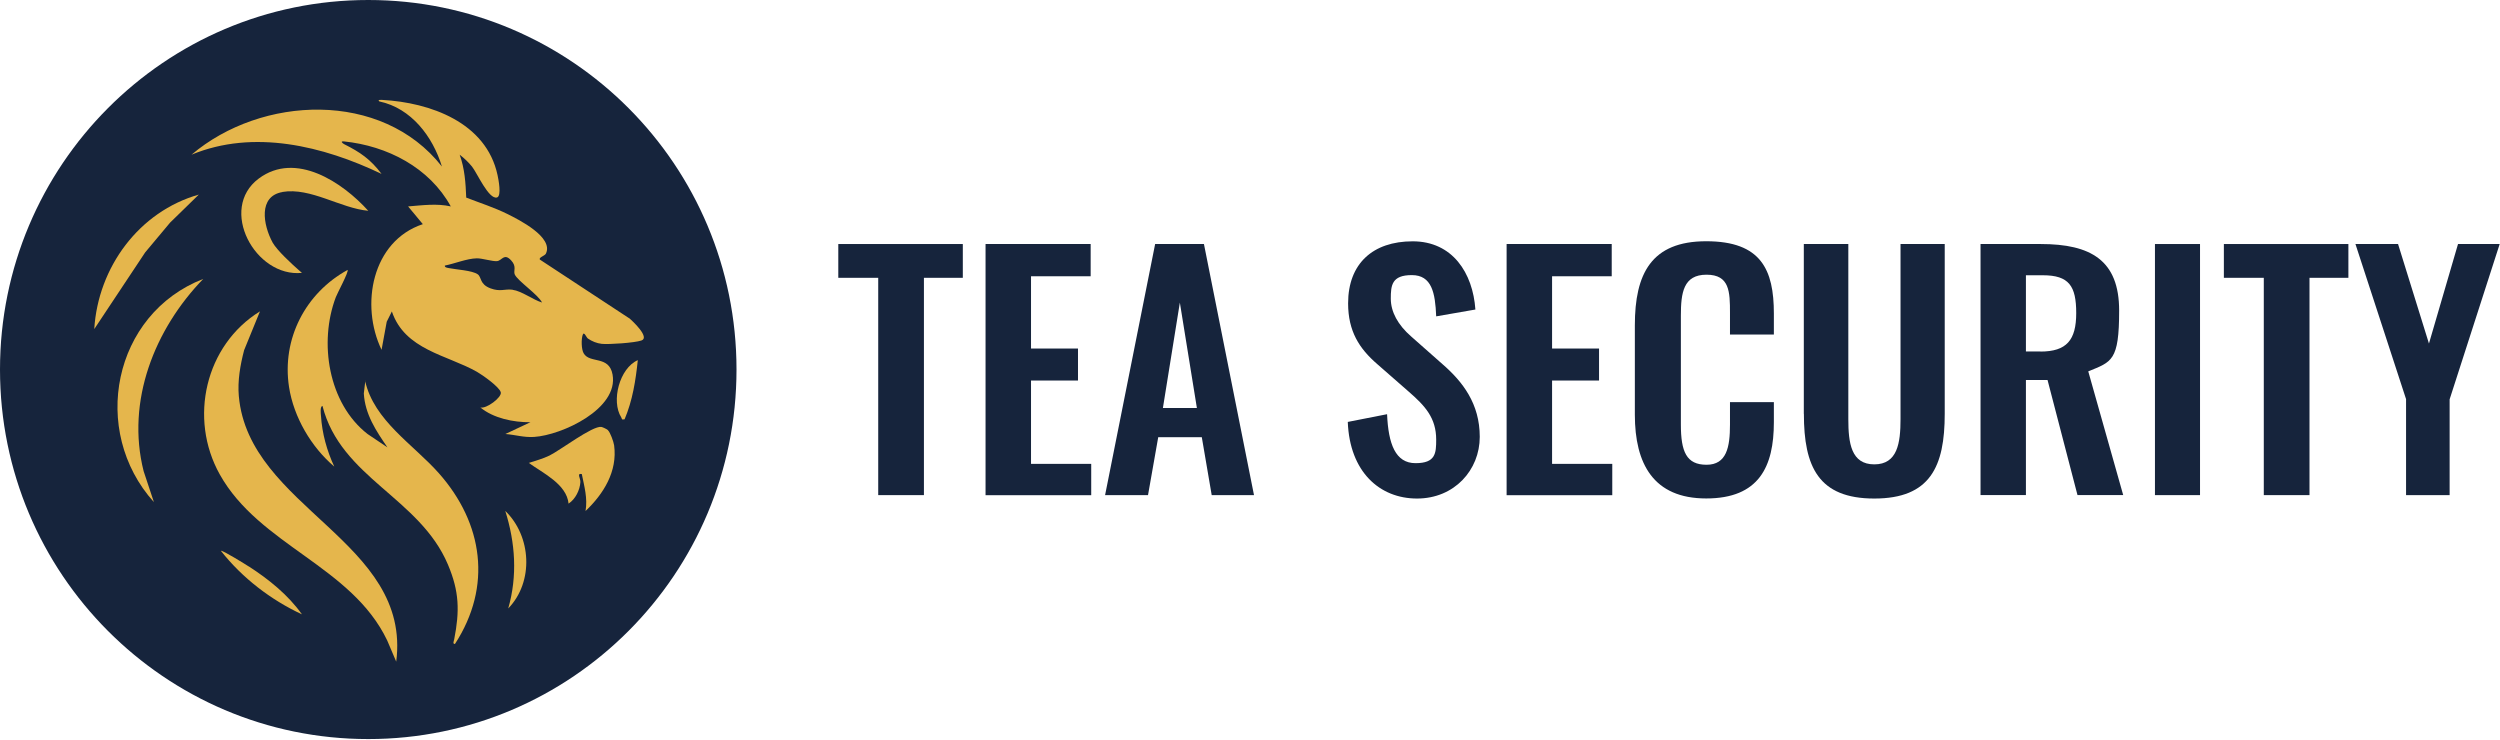 <svg width="267" height="79" viewBox="0 0 267 79" fill="none" xmlns="http://www.w3.org/2000/svg">
    <path d="M39.33 78.932C61.051 78.932 78.659 61.263 78.659 39.466C78.659 17.67 61.051 0 39.33 0C17.608 0 0 17.67 0 39.466C0 61.263 17.608 78.932 39.33 78.932Z" fill="#16243C"/>
    <path d="M67.171 33.974L57.662 27.726C57.501 27.496 58.178 27.327 58.297 27.097C59.168 25.34 55.403 23.456 54.185 22.853C52.781 22.157 51.258 21.673 49.794 21.104C49.727 19.525 49.634 18.014 49.092 16.52C49.566 16.885 50.04 17.335 50.412 17.793C50.953 18.472 52.206 21.35 53.085 21.087C53.593 20.934 53.229 19.117 53.136 18.693C51.926 13.065 45.928 10.951 40.836 10.671C40.709 10.671 40.26 10.628 40.514 10.832C43.923 11.554 46.216 14.576 47.197 17.785C40.776 9.601 27.917 10.195 20.456 16.52C27.097 13.769 34.525 15.595 40.751 18.574C39.566 17.004 38.467 16.257 36.758 15.399C36.597 15.314 36.284 15.06 36.733 15.102C41.352 15.578 45.861 17.887 48.145 22.046C46.656 21.707 45.091 21.927 43.585 22.046L45.158 23.939C39.719 25.748 38.45 32.581 40.751 37.361L41.301 34.364L41.851 33.261C43.238 37.378 47.73 37.895 50.928 39.704C51.512 40.035 53.322 41.308 53.483 41.894C53.627 42.429 51.926 43.702 51.3 43.515C52.705 44.67 54.828 45.111 56.647 45.094L53.974 46.351C55.056 46.436 55.928 46.733 57.036 46.665C59.997 46.478 66.097 43.668 65.42 39.992C65.039 37.929 62.975 38.863 62.332 37.726C62.087 37.301 62.07 36.232 62.23 35.765C62.383 35.34 62.611 36.036 62.789 36.155C63.229 36.461 63.745 36.665 64.269 36.724C65.056 36.8 67.772 36.614 68.499 36.367C69.455 36.053 67.552 34.271 67.179 33.965L67.171 33.974ZM54.752 30.943C53.88 30.833 53.449 31.189 52.392 30.799C51.19 30.349 51.461 29.61 51.021 29.296C50.446 28.88 48.686 28.787 47.942 28.634C47.789 28.6 47.468 28.575 47.51 28.362C48.559 28.159 49.845 27.615 50.911 27.59C51.486 27.573 52.595 27.938 53.085 27.887C53.618 27.836 53.83 26.987 54.591 27.81C55.217 28.481 54.811 28.922 54.972 29.305C55.276 30.001 57.459 31.444 57.891 32.31C56.926 32.021 55.716 31.079 54.743 30.951L54.752 30.943Z" fill="#E5B64C"/>
    <path d="M39.017 40.672L38.856 42.021C38.983 44.245 40.167 46.02 41.377 47.777L39.254 46.351C35.049 43.074 34.042 36.563 35.861 31.749C36.022 31.317 37.274 29.007 37.122 28.829C32.621 31.299 30.075 36.198 30.87 41.342C31.369 44.559 33.247 47.751 35.7 49.831C34.905 48.117 34.398 46.291 34.279 44.39C34.262 44.178 34.161 43.405 34.44 43.354C36.403 51.037 44.82 53.151 47.84 60.298C49.058 63.176 49.101 65.256 48.508 68.287C48.475 68.448 48.306 68.805 48.593 68.771C52.586 62.624 51.605 55.884 46.867 50.536C44.135 47.454 39.947 44.941 38.991 40.672H39.017Z" fill="#E5B64C"/>
    <path d="M25.506 42.31C25.363 40.663 25.659 38.982 26.073 37.395L27.765 33.252C21.919 36.86 20.126 44.678 23.468 50.663C27.706 58.252 37.545 60.443 41.352 68.397L42.316 70.664C43.966 57.794 26.564 54.28 25.506 42.301V42.31Z" fill="#E5B64C"/>
    <path d="M30.159 20.501C33.171 19.992 36.369 22.241 39.33 22.513C36.589 19.474 31.589 16.121 27.638 19.067C23.29 22.301 27.249 29.653 32.249 29.143C32.13 29.041 30.548 27.692 29.635 26.613C29.423 26.359 29.245 26.13 29.127 25.926C29.127 25.926 29.119 25.917 29.119 25.909C28.087 24.016 27.57 20.951 30.168 20.51L30.159 20.501Z" fill="#E5B64C"/>
    <path d="M16.437 53.626L15.338 50.315C13.451 42.828 16.514 35.145 21.708 29.788C12.055 33.532 9.585 46.02 16.437 53.626Z" fill="#E5B64C"/>
    <path d="M64.929 45.935C64.819 45.833 64.371 45.621 64.227 45.595C63.279 45.451 59.828 48.091 58.686 48.651C57.95 49.008 57.248 49.186 56.478 49.441C58.009 50.544 60.513 51.707 60.724 53.787C61.452 53.312 61.934 52.344 61.985 51.487C62.01 51.096 61.562 50.51 62.137 50.629C62.4 51.954 62.772 53.21 62.535 54.577C64.464 52.743 65.961 50.349 65.589 47.565C65.538 47.2 65.183 46.181 64.921 45.943L64.929 45.935Z" fill="#E5B64C"/>
    <path d="M18.163 23.778L21.234 20.781C14.847 22.598 10.473 28.541 10.067 35.145L15.507 26.953L18.163 23.778Z" fill="#E5B64C"/>
    <path d="M54.278 64.984C57.036 62.141 56.757 57.259 53.965 54.568C55.039 57.981 55.276 61.512 54.278 64.984Z" fill="#E5B64C"/>
    <path d="M26.572 60.502C26.259 60.298 23.721 58.719 23.594 58.83C25.862 61.716 28.924 64.068 32.249 65.613C30.768 63.533 28.712 61.877 26.572 60.494V60.502Z" fill="#E5B64C"/>
    <path d="M66.35 44.577C66.452 44.738 66.342 44.857 66.706 44.78C67.56 42.768 67.89 40.629 68.118 38.464C66.156 39.322 65.25 42.845 66.35 44.577Z" fill="#E5B64C"/>
    <path d="M93.785 29.67H89.53V26.062H102.829V29.67H98.675V52.879H93.794V29.67H93.785Z" fill="#16243C"/>
    <path d="M105.265 26.062H116.483V29.508H110.113V37.225H115.13V40.638H110.113V49.543H116.542V52.887H105.257V26.07L105.265 26.062Z" fill="#16243C"/>
    <path d="M123.369 26.062H128.581L133.927 52.879H129.41L128.352 46.69H123.699L122.608 52.879H118.023L123.369 26.062ZM127.828 43.575L126.009 32.318L124.198 43.575H127.828Z" fill="#16243C"/>
    <path d="M143.952 45.06L148.14 44.237C148.275 47.412 149.028 49.466 151.177 49.466C153.326 49.466 153.385 48.405 153.385 46.953C153.385 44.636 152.2 43.346 150.449 41.826L147.082 38.88C145.17 37.225 143.978 35.374 143.978 32.395C143.978 28.159 146.617 25.773 150.872 25.773C155.128 25.773 157.302 29.152 157.572 33.057L153.385 33.787C153.283 31.274 152.92 29.381 150.779 29.381C148.639 29.381 148.537 30.476 148.537 31.894C148.537 33.311 149.299 34.704 150.712 35.934L154.045 38.88C156.219 40.765 158.038 43.116 158.038 46.656C158.038 50.196 155.331 53.244 151.338 53.244C147.345 53.244 144.147 50.4 143.944 45.069L143.952 45.06Z" fill="#16243C"/>
    <path d="M160.914 26.062H172.132V29.508H165.762V37.225H170.778V40.638H165.762V49.543H172.191V52.887H160.906V26.07L160.914 26.062Z" fill="#16243C"/>
    <path d="M174.602 44.305V34.738C174.602 29.245 176.353 25.765 182.224 25.765C188.095 25.765 189.449 28.812 189.449 33.481V35.731H184.762V33.413C184.762 31.164 184.728 29.338 182.258 29.338C179.788 29.338 179.517 31.257 179.517 33.71V45.332C179.517 48.244 180.109 49.636 182.258 49.636C184.407 49.636 184.762 47.752 184.762 45.366V42.947H189.449V45.094C189.449 49.831 187.867 53.235 182.224 53.235C176.582 53.235 174.602 49.526 174.602 44.296V44.305Z" fill="#16243C"/>
    <path d="M192.647 44.203V26.062H197.401V44.763C197.401 47.31 197.697 49.594 200.176 49.594C202.655 49.594 202.976 47.31 202.976 44.763V26.062H207.697V44.203C207.697 49.831 206.149 53.244 200.176 53.244C194.203 53.244 192.655 49.831 192.655 44.203H192.647Z" fill="#16243C"/>
    <path d="M211.512 26.062H217.942C223.288 26.062 226.325 27.785 226.325 33.176C226.325 38.566 225.53 38.634 223.026 39.661L226.757 52.87H221.875L218.678 40.587H216.368V52.87H211.521V26.053L211.512 26.062ZM217.916 37.547C220.716 37.547 221.74 36.325 221.74 33.439C221.74 30.552 220.979 29.398 218.178 29.398H216.368V37.539H217.916V37.547Z" fill="#16243C"/>
    <path d="M230.149 26.062H234.963V52.879H230.149V26.062Z" fill="#16243C"/>
    <path d="M241.764 29.67H237.509V26.062H250.808V29.67H246.654V52.879H241.773V29.67H241.764Z" fill="#16243C"/>
    <path d="M256.975 42.65L251.561 26.062H256.112L259.412 36.69L262.516 26.062H266.966L261.62 42.65V52.879H256.967V42.65H256.975Z" fill="#16243C"/>
</svg>
